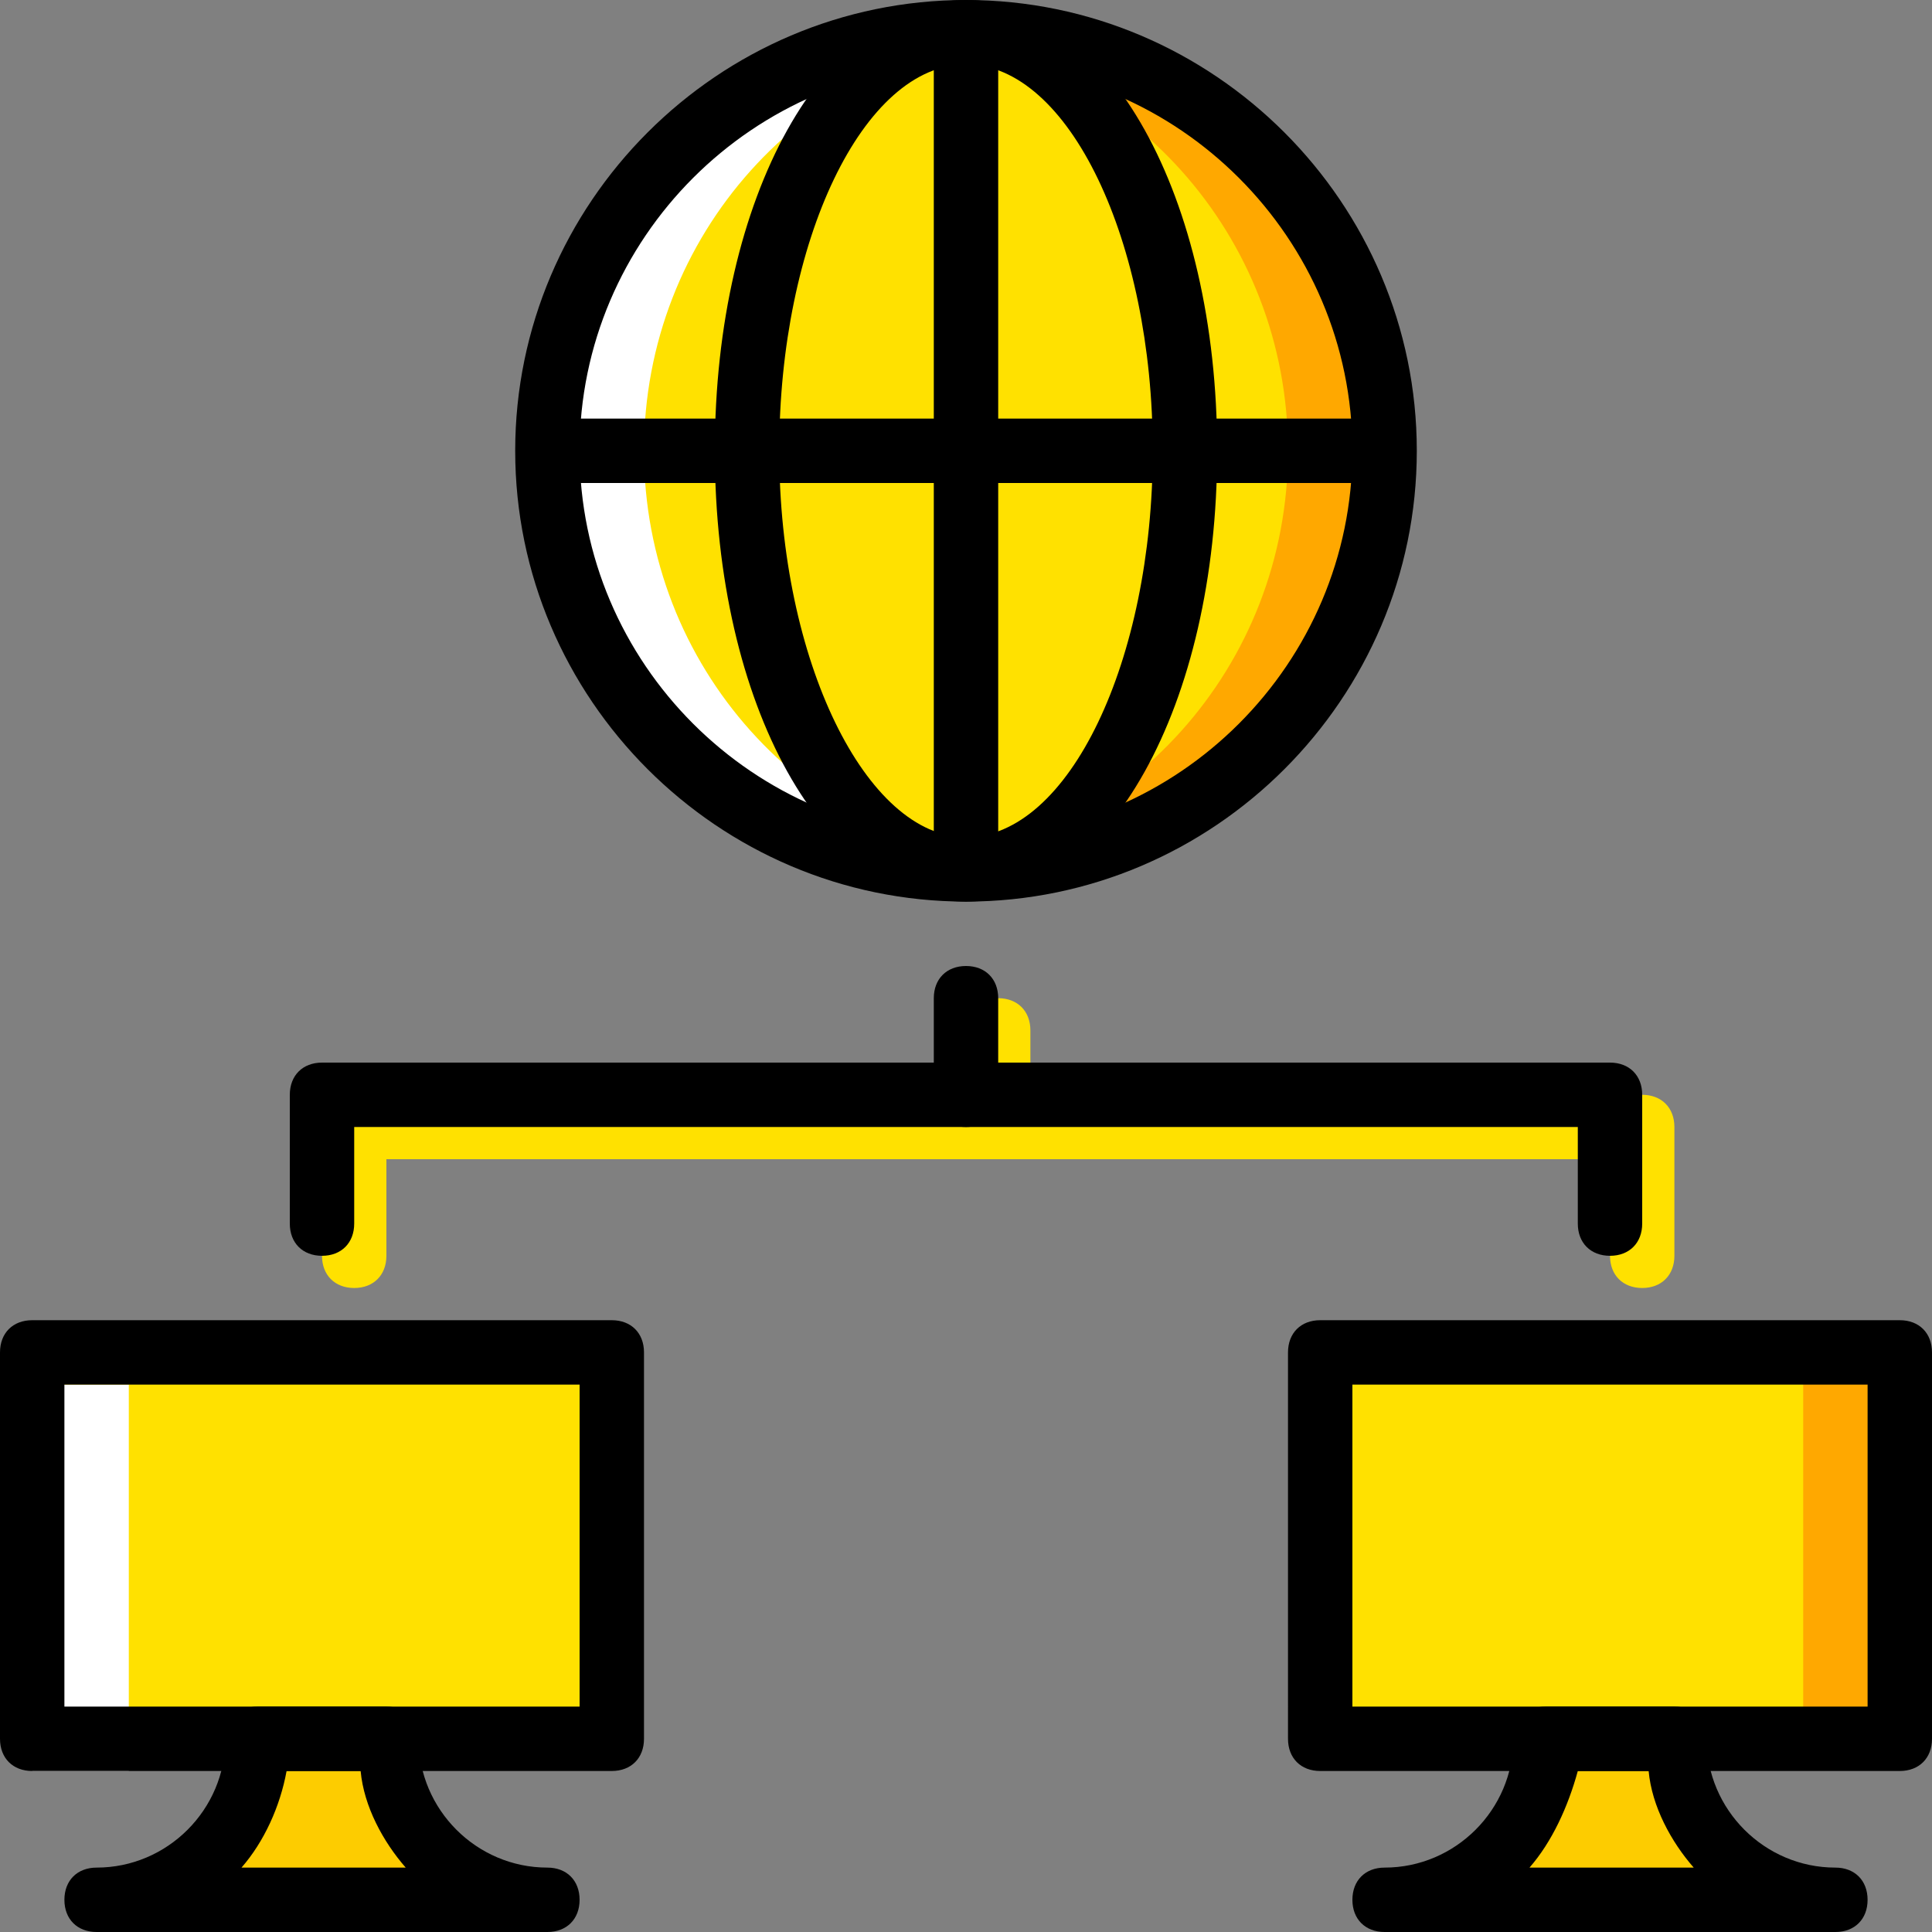 <?xml version="1.0" encoding="iso-8859-1"?>
<!-- Uploaded to: SVG Repo, www.svgrepo.com, Generator: SVG Repo Mixer Tools -->
<svg version="1.1" id="Layer_1" xmlns="http://www.w3.org/2000/svg" xmlns:xlink="http://www.w3.org/1999/xlink" 
	 viewBox="0 0 512 512" xml:space="preserve">
<rect x="0" y="0" width="512" height="512" fill="#808080" stroke="none"/>
<g transform="translate(1 1)">
	<path style="fill:#FFE100;" d="M365.933,118.467c0,61.44-49.493,110.933-110.933,110.933s-110.933-49.493-110.933-110.933
		S193.56,7.533,255,7.533S365.933,57.027,365.933,118.467"/>
	<path style="fill:#FFA800;" d="M255,7.533c-4.267,0-8.533,0-12.8,0.853c55.467,5.973,98.133,52.907,98.133,110.08
		s-42.667,104.107-98.133,110.08c4.267,0.853,8.533,0.853,12.8,0.853c61.44,0,110.933-49.493,110.933-110.933
		S316.44,7.533,255,7.533"/>
	<path style="fill:#FFFFFF;" d="M255,7.533c4.267,0,8.533,0,12.8,0.853c-55.467,5.973-98.133,52.907-98.133,110.08
		s42.667,104.107,98.133,110.08c-4.267,0.853-8.533,0.853-12.8,0.853c-61.44,0-110.933-49.493-110.933-110.933
		S193.56,7.533,255,7.533"/>
	<g>
		<path style="fill:#FFE100;" d="M313.027,118.467c0,61.44-26.453,110.933-58.027,110.933s-58.027-49.493-58.027-110.933
			S222.573,7.533,255,7.533S313.027,57.027,313.027,118.467"/>
		<path style="fill:#FFE100;" d="M434.2,340.333c-5.12,0-8.533-3.413-8.533-8.533v-25.6H101.4v25.6c0,5.12-3.413,8.533-8.533,8.533
			s-8.533-3.413-8.533-8.533v-34.133c0-5.12,3.413-8.533,8.533-8.533H434.2c5.12,0,8.533,3.413,8.533,8.533V331.8
			C442.733,336.92,439.32,340.333,434.2,340.333z"/>
		<path style="fill:#FFE100;" d="M263.533,306.2c-5.12,0-8.533-3.413-8.533-8.533v-25.6c0-5.12,3.413-8.533,8.533-8.533
			c5.12,0,8.533,3.413,8.533,8.533v25.6C272.067,302.787,268.653,306.2,263.533,306.2z"/>
	</g>
	<g>
		<path style="fill:#FDCC00;" d="M101.4,459.8H67.267c0,23.893-18.773,42.667-42.667,42.667h119.467
			C120.173,502.467,101.4,483.693,101.4,459.8"/>
		<path style="fill:#FDCC00;" d="M442.733,459.8H408.6c0,23.893-18.773,42.667-42.667,42.667H485.4
			C461.507,502.467,442.733,483.693,442.733,459.8"/>
	</g>
	<g>
		<polygon style="fill:#FFE100;" points="7.533,459.8 161.133,459.8 161.133,357.4 7.533,357.4 		"/>
		<polygon style="fill:#FFE100;" points="348.867,459.8 502.467,459.8 502.467,357.4 348.867,357.4 		"/>
	</g>
	<polygon style="fill:#FFA800;" points="476.867,459.8 502.467,459.8 502.467,357.4 476.867,357.4 	"/>
	<polygon style="fill:#FFFFFF;" points="7.533,468.333 33.133,468.333 33.133,365.933 7.533,365.933 	"/>
	<path d="M161.133,468.333H7.533C2.413,468.333-1,464.92-1,459.8V357.4c0-5.12,3.413-8.533,8.533-8.533h153.6
		c5.12,0,8.533,3.413,8.533,8.533v102.4C169.667,464.92,166.253,468.333,161.133,468.333z M16.067,451.267H152.6v-85.333H16.067
		V451.267z"/>
	<path d="M255,237.933c-65.707,0-119.467-53.76-119.467-119.467S189.293-1,255-1s119.467,53.76,119.467,119.467
		S320.707,237.933,255,237.933z M255,16.067c-56.32,0-102.4,46.08-102.4,102.4s46.08,102.4,102.4,102.4s102.4-46.08,102.4-102.4
		S311.32,16.067,255,16.067z"/>
	<path d="M255,237.933c-37.547,0-66.56-52.053-66.56-119.467S217.453-1,255-1s66.56,52.053,66.56,119.467
		S292.547,237.933,255,237.933z M255,16.067c-27.307,0-49.493,46.933-49.493,102.4s23.04,102.4,49.493,102.4
		c27.307,0,49.493-46.933,49.493-102.4S282.307,16.067,255,16.067z"/>
	<rect x="246.467" y="7.533" width="17.067" height="221.867"/>
	<rect x="144.067" y="109.933" width="221.867" height="17.067"/>
	<path d="M144.067,511H24.6c-5.12,0-8.533-3.413-8.533-8.533c0-5.12,3.413-8.533,8.533-8.533c18.773,0,34.133-15.36,34.133-34.133
		c0-5.12,3.413-8.533,8.533-8.533H101.4c5.12,0,8.533,3.413,8.533,8.533c0,18.773,15.36,34.133,34.133,34.133
		c5.12,0,8.533,3.413,8.533,8.533C152.6,507.587,149.187,511,144.067,511z M63,493.933h43.52
		c-5.973-6.827-11.093-16.213-11.947-25.6H74.947C73.24,477.72,68.973,487.107,63,493.933z"/>
	<path d="M502.467,468.333h-153.6c-5.12,0-8.533-3.413-8.533-8.533V357.4c0-5.12,3.413-8.533,8.533-8.533h153.6
		c5.12,0,8.533,3.413,8.533,8.533v102.4C511,464.92,507.587,468.333,502.467,468.333z M357.4,451.267h136.533v-85.333H357.4V451.267
		z"/>
	<path d="M485.4,511H365.933c-5.12,0-8.533-3.413-8.533-8.533c0-5.12,3.413-8.533,8.533-8.533c18.773,0,34.133-15.36,34.133-34.133
		c0-5.12,3.413-8.533,8.533-8.533h34.133c5.12,0,8.533,3.413,8.533,8.533c0,18.773,15.36,34.133,34.133,34.133
		c5.12,0,8.533,3.413,8.533,8.533C493.933,507.587,490.52,511,485.4,511z M404.333,493.933h43.52
		c-5.973-6.827-11.093-16.213-11.947-25.6h-18.773C414.573,477.72,410.307,487.107,404.333,493.933z"/>
	<path d="M425.667,331.8c-5.12,0-8.533-3.413-8.533-8.533v-25.6H92.867v25.6c0,5.12-3.413,8.533-8.533,8.533
		s-8.533-3.413-8.533-8.533v-34.133c0-5.12,3.413-8.533,8.533-8.533h341.333c5.12,0,8.533,3.413,8.533,8.533v34.133
		C434.2,328.387,430.787,331.8,425.667,331.8z"/>
	<path d="M255,297.667c-5.12,0-8.533-3.413-8.533-8.533v-25.6c0-5.12,3.413-8.533,8.533-8.533s8.533,3.413,8.533,8.533v25.6
		C263.533,294.253,260.12,297.667,255,297.667z"/>
</g>
</svg>